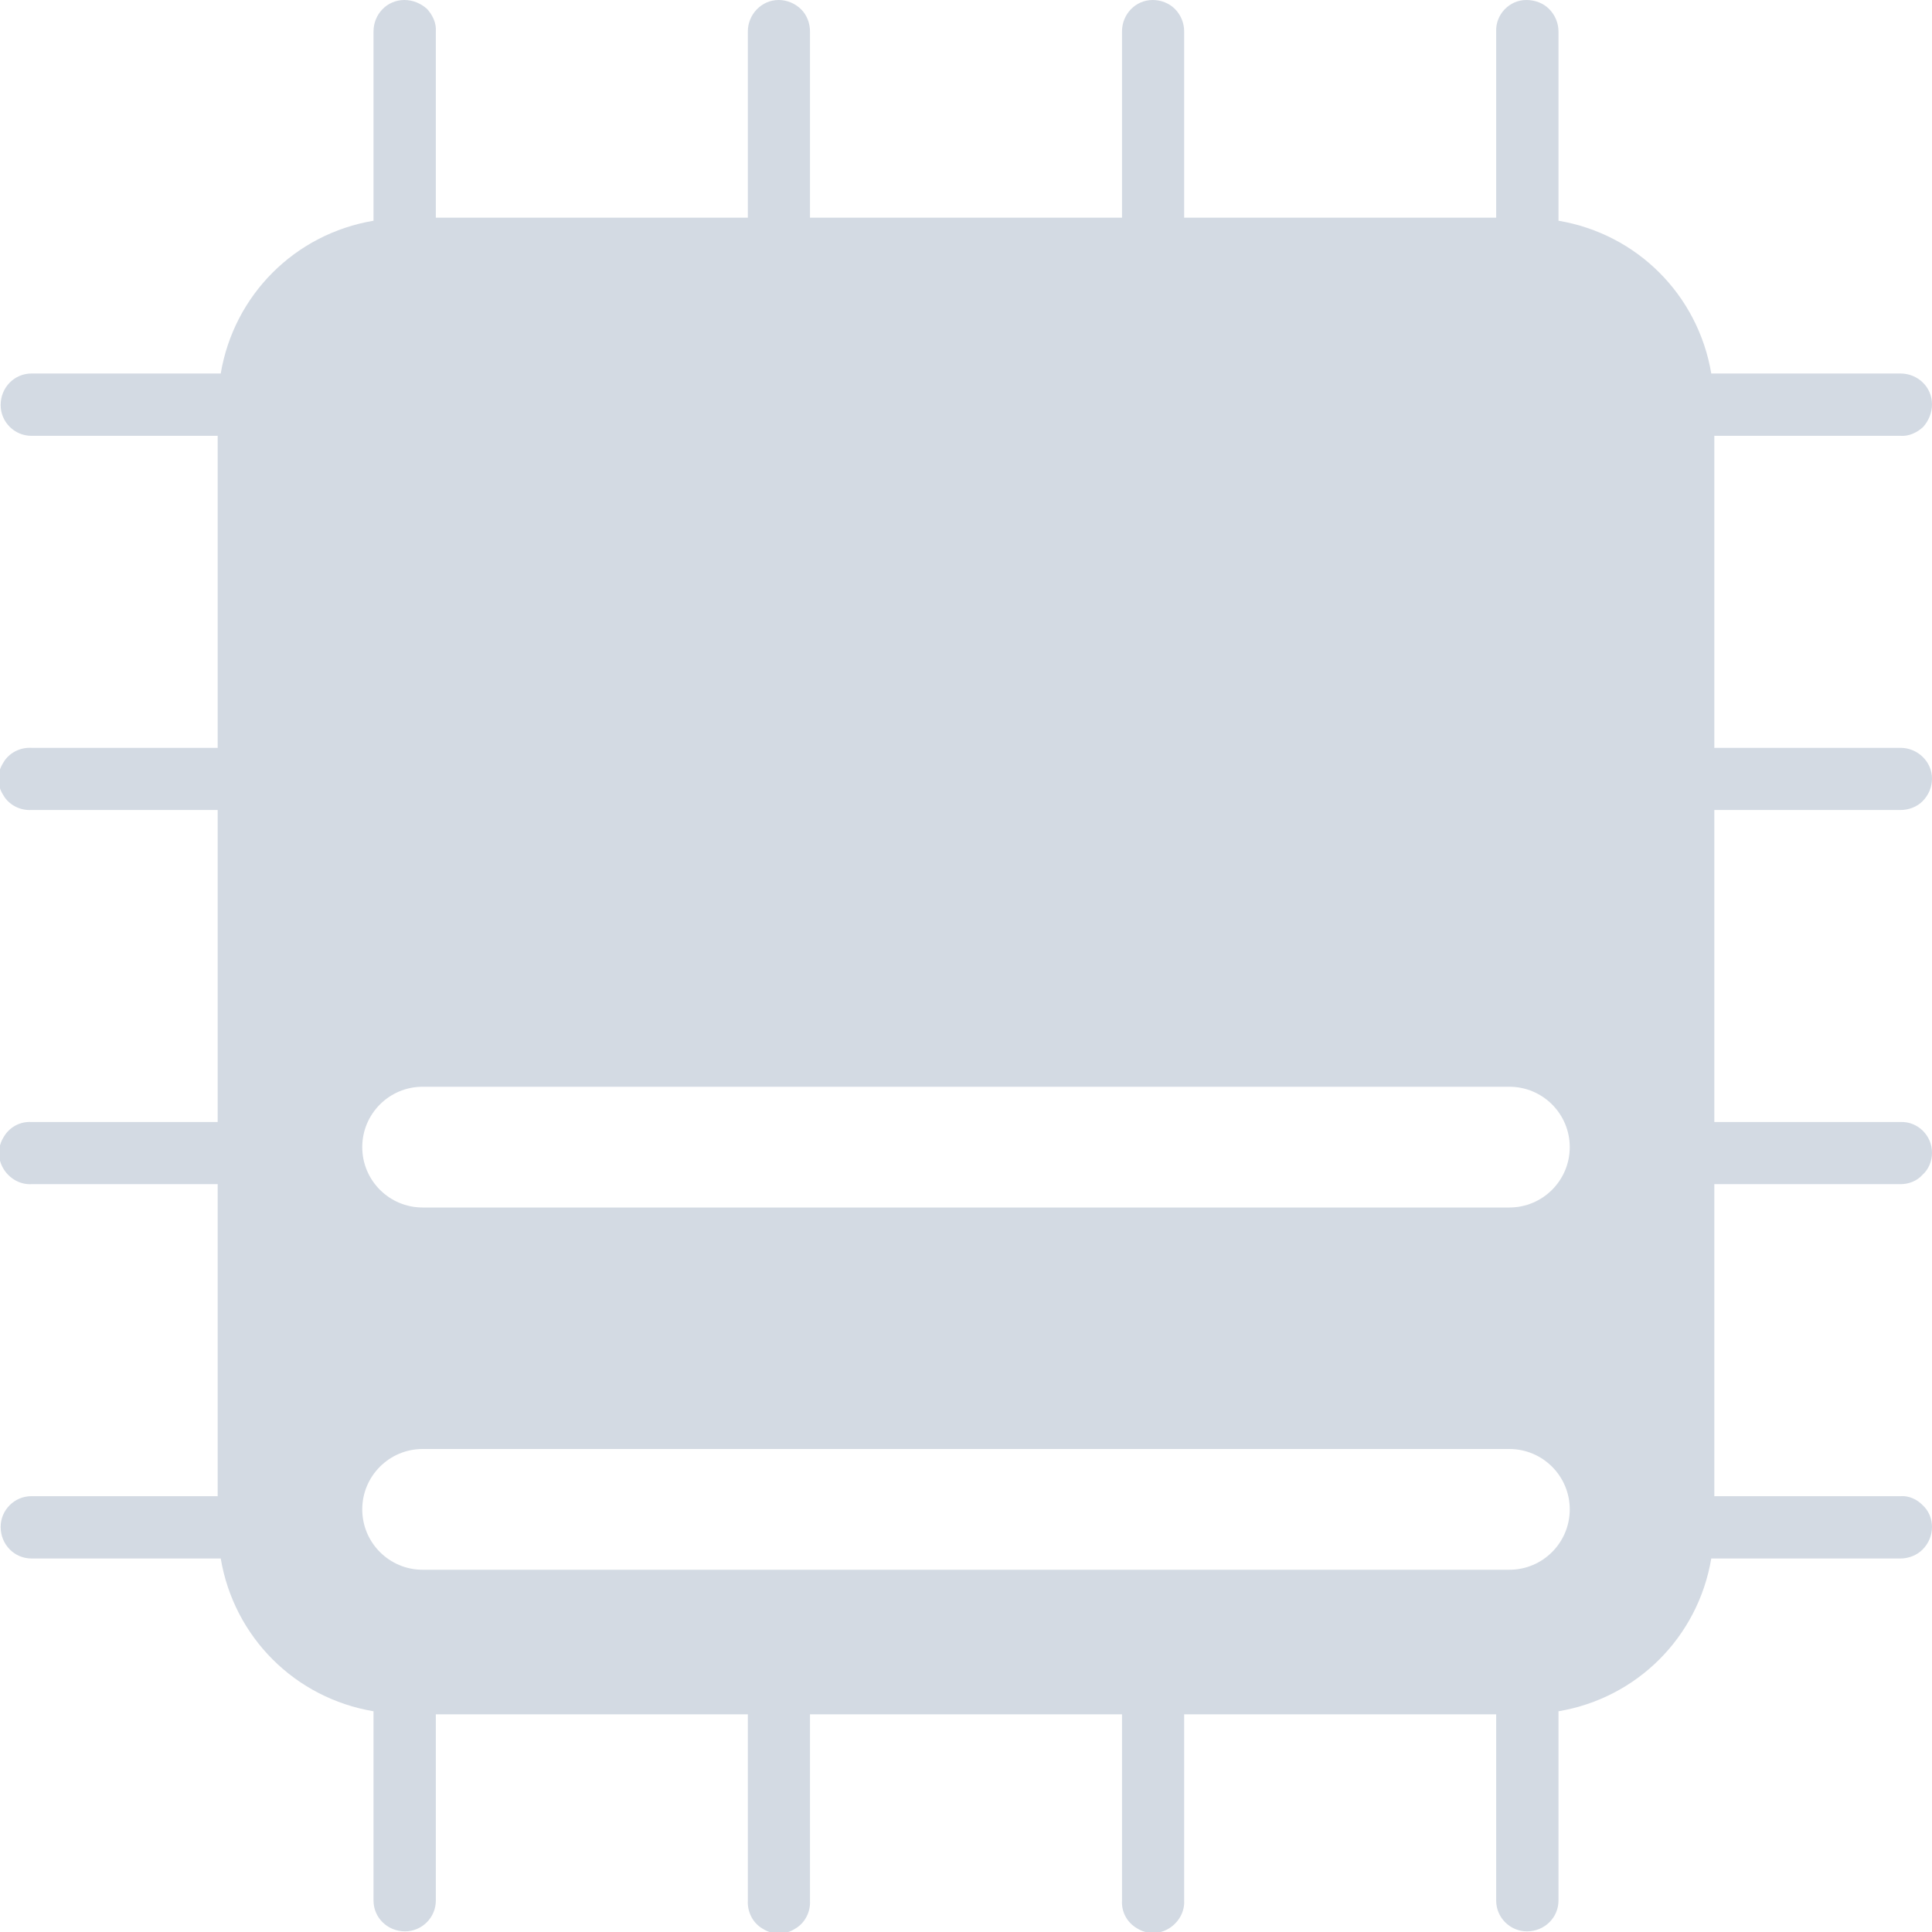 <svg xmlns="http://www.w3.org/2000/svg" width="12pt" height="12pt" version="1.1" viewBox="0 0 12 12">
 <g>
  <path style="fill:rgb(82.745%,85.49%,89.02%)" d="M 2.512 0 C 2.402 0 2.32 0.09 2.32 0.195 L 2.32 1.371 C 1.832 1.453 1.453 1.832 1.371 2.32 L 0.195 2.32 C 0.09 2.32 0.004 2.406 0.004 2.516 C 0.004 2.621 0.09 2.707 0.195 2.707 L 1.352 2.707 L 1.352 4.645 L 0.195 4.645 C 0.125 4.641 0.055 4.676 0.02 4.738 C -0.02 4.801 -0.02 4.875 0.02 4.938 C 0.055 5 0.125 5.035 0.195 5.031 L 1.352 5.031 L 1.352 6.969 L 0.195 6.969 C 0.125 6.965 0.059 7 0.023 7.062 C -0.016 7.125 -0.016 7.199 0.023 7.262 C 0.059 7.32 0.125 7.359 0.195 7.355 L 1.352 7.355 L 1.352 9.293 L 0.195 9.293 C 0.09 9.293 0.004 9.379 0.004 9.484 C 0.004 9.594 0.09 9.68 0.195 9.68 L 1.371 9.68 C 1.453 10.168 1.832 10.547 2.32 10.629 L 2.32 11.805 C 2.32 11.91 2.406 11.996 2.516 11.996 C 2.621 11.996 2.707 11.91 2.707 11.805 L 2.707 10.648 L 4.645 10.648 L 4.645 11.805 C 4.641 11.875 4.676 11.945 4.738 11.98 C 4.801 12.02 4.875 12.02 4.938 11.98 C 5 11.945 5.035 11.875 5.031 11.805 L 5.031 10.648 L 6.969 10.648 L 6.969 11.805 C 6.965 11.875 7 11.941 7.062 11.977 C 7.125 12.016 7.199 12.016 7.262 11.977 C 7.32 11.941 7.359 11.875 7.355 11.805 L 7.355 10.648 L 9.293 10.648 L 9.293 11.805 C 9.293 11.91 9.379 11.996 9.484 11.996 C 9.594 11.996 9.68 11.91 9.68 11.805 L 9.68 10.629 C 10.168 10.547 10.547 10.168 10.629 9.68 L 11.805 9.68 C 11.855 9.68 11.906 9.66 11.941 9.625 C 11.98 9.586 12 9.535 12 9.484 C 12 9.434 11.98 9.383 11.941 9.348 C 11.906 9.312 11.855 9.289 11.805 9.293 L 10.648 9.293 L 10.648 7.355 L 11.805 7.355 C 11.855 7.355 11.906 7.336 11.941 7.297 C 11.98 7.262 12 7.211 12 7.16 C 12 7.051 11.91 6.965 11.805 6.969 L 10.648 6.969 L 10.648 5.031 L 11.805 5.031 C 11.855 5.031 11.906 5.012 11.941 4.977 C 11.98 4.938 12 4.887 12 4.836 C 12 4.73 11.91 4.645 11.805 4.645 L 10.648 4.645 L 10.648 2.707 L 11.805 2.707 C 11.855 2.711 11.906 2.688 11.945 2.652 C 11.98 2.613 12 2.562 12 2.512 C 12 2.402 11.91 2.32 11.805 2.32 L 10.629 2.32 C 10.547 1.832 10.168 1.453 9.68 1.371 L 9.68 0.195 C 9.68 0.145 9.66 0.094 9.621 0.055 C 9.586 0.02 9.535 0 9.48 0 C 9.375 0 9.289 0.09 9.293 0.195 L 9.293 1.352 L 7.355 1.352 L 7.355 0.195 C 7.355 0.145 7.336 0.094 7.297 0.055 C 7.262 0.02 7.211 0 7.16 0 C 7.051 0 6.969 0.09 6.969 0.195 L 6.969 1.352 L 5.031 1.352 L 5.031 0.195 C 5.031 0.145 5.012 0.094 4.977 0.059 C 4.938 0.02 4.887 0 4.836 0 C 4.73 0 4.645 0.09 4.645 0.195 L 4.645 1.352 L 2.707 1.352 L 2.707 0.195 C 2.711 0.145 2.688 0.094 2.652 0.055 C 2.613 0.02 2.562 0 2.512 0 Z M 2.625 6.75 L 9.375 6.75 C 9.582 6.75 9.75 6.918 9.75 7.125 C 9.75 7.332 9.582 7.5 9.375 7.5 L 2.625 7.5 C 2.418 7.5 2.25 7.332 2.25 7.125 C 2.25 6.918 2.418 6.75 2.625 6.75 Z M 2.625 9 L 9.375 9 C 9.582 9 9.75 9.168 9.75 9.375 C 9.75 9.582 9.582 9.75 9.375 9.75 L 2.625 9.75 C 2.418 9.75 2.25 9.582 2.25 9.375 C 2.25 9.168 2.418 9 2.625 9 Z M 2.625 9"/>
 </g>
</svg>
